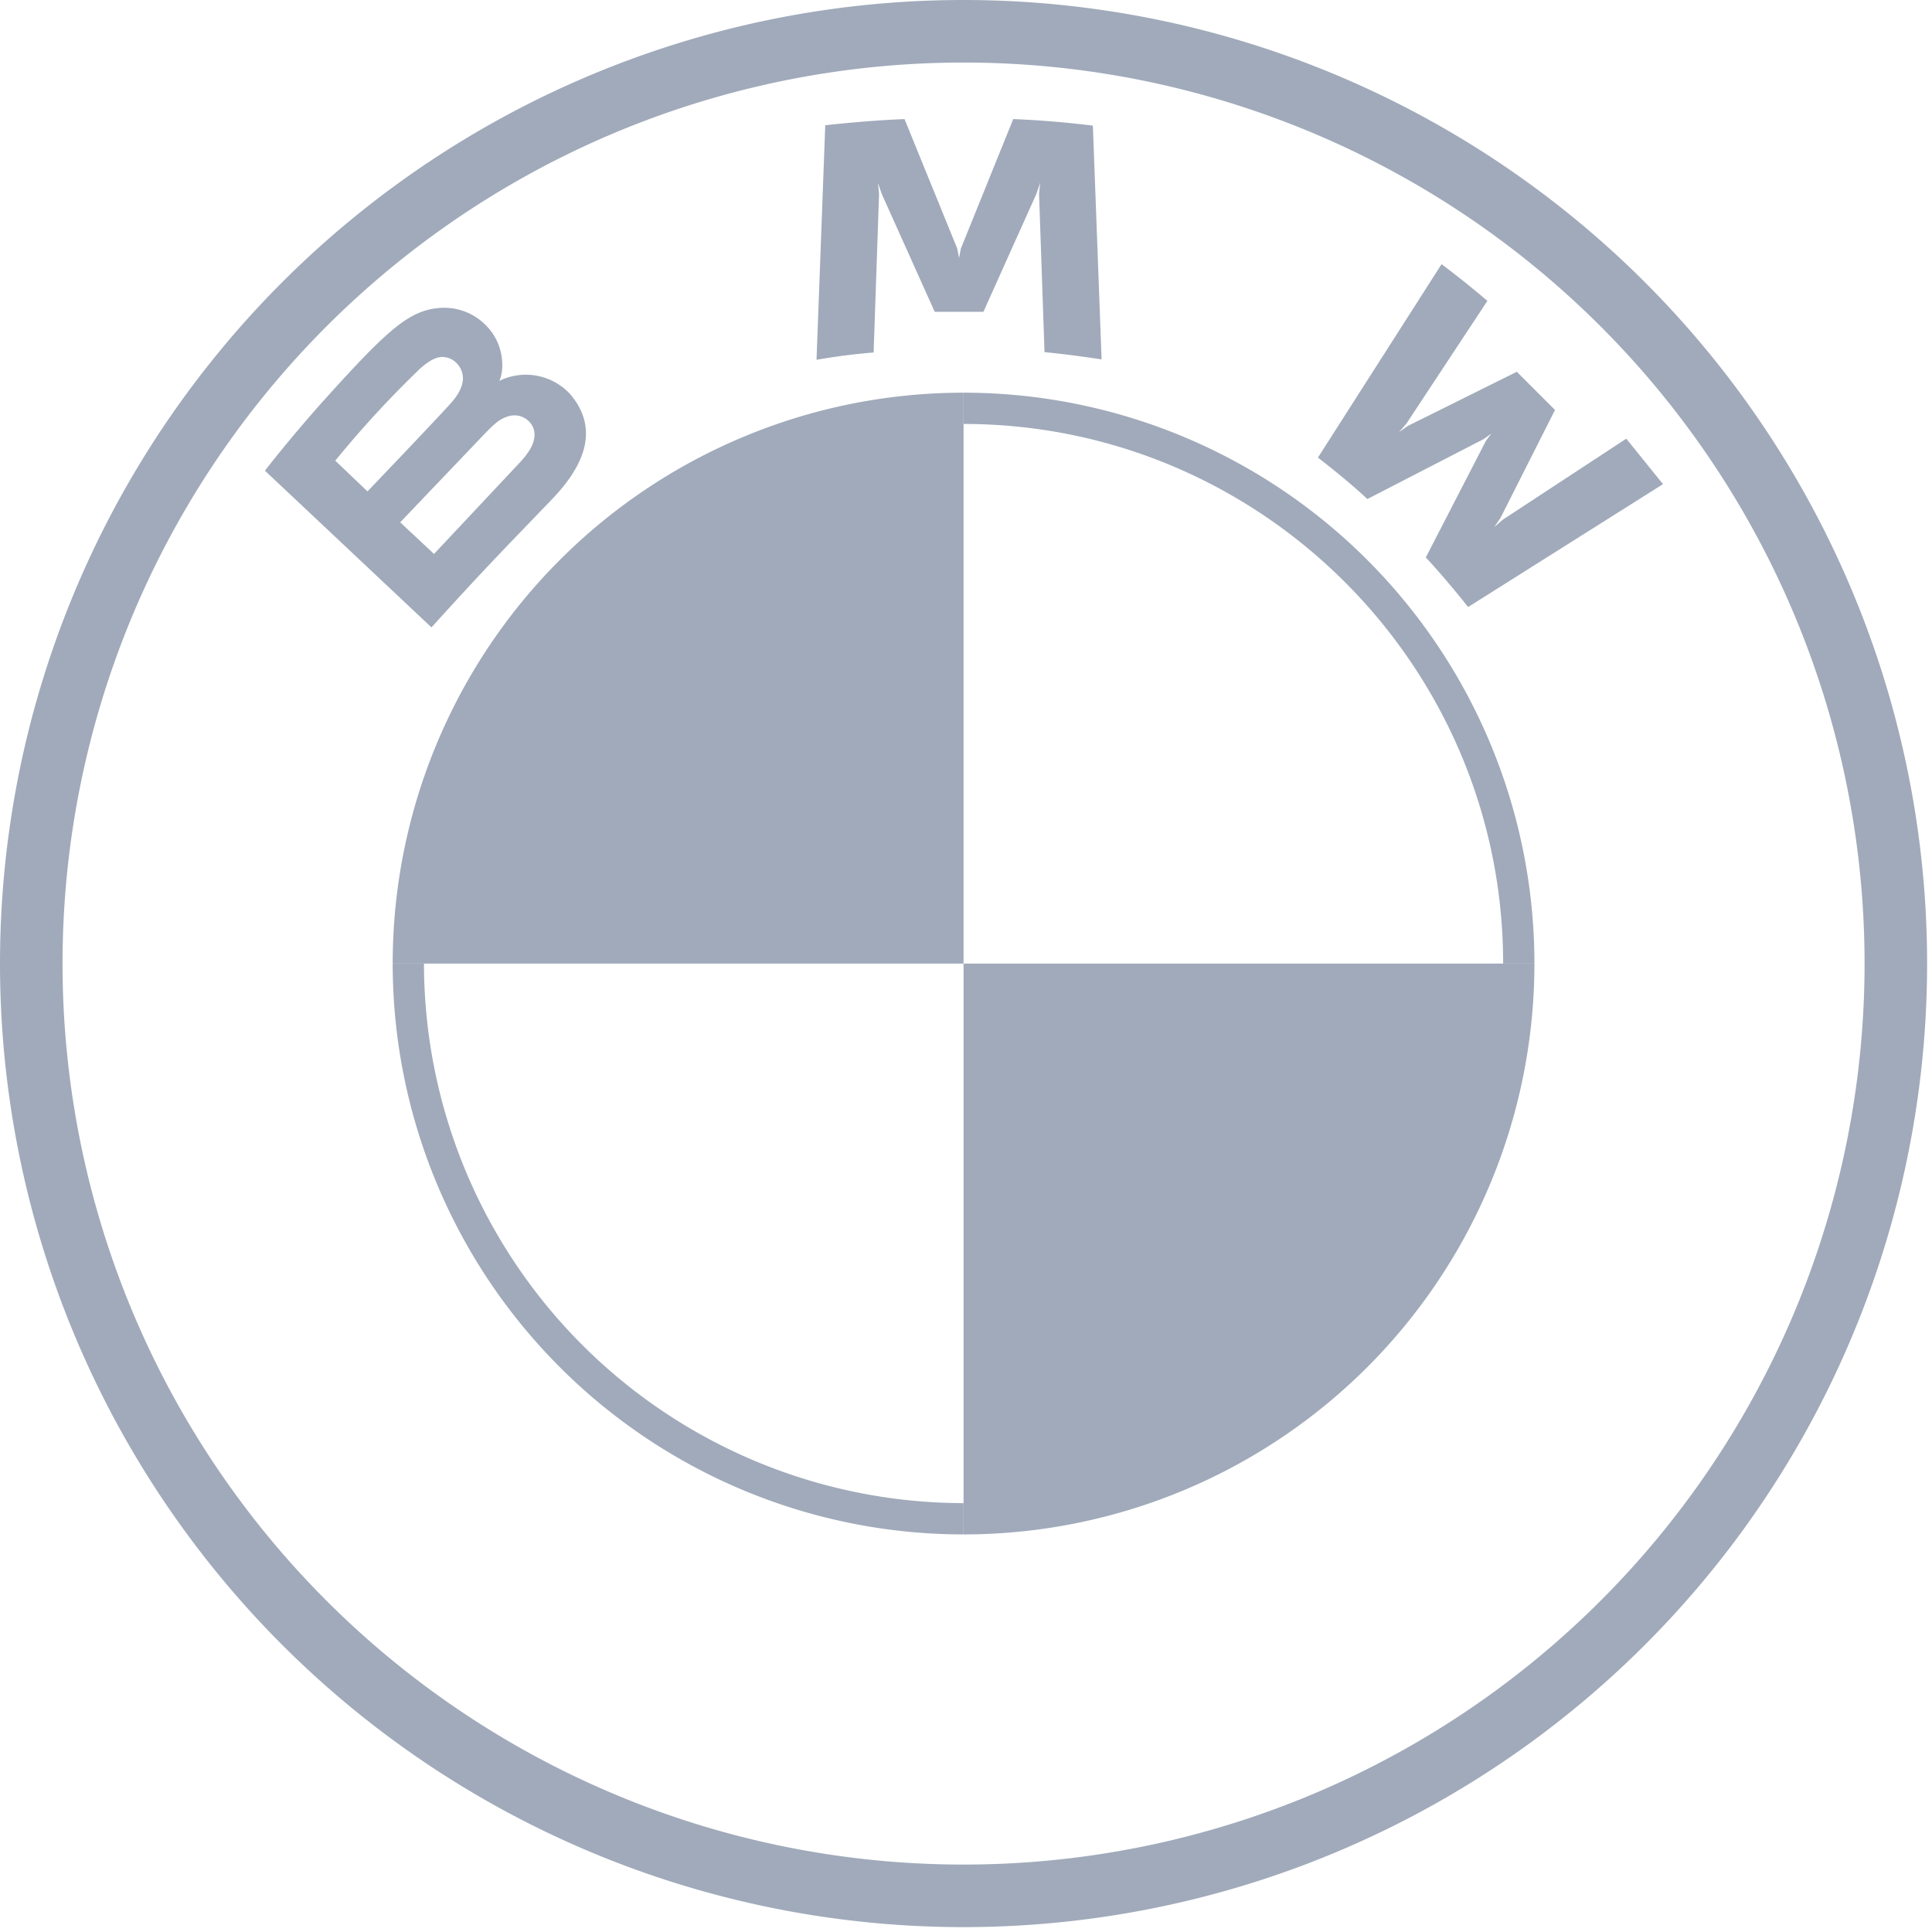 <svg xmlns="http://www.w3.org/2000/svg" width="250" height="250" viewBox="0 0 90.86 90.86">
  <g style="fill:none;fill-rule:evenodd;stroke:none;stroke-width:1">
    <g style="fill-rule:nonzero">
      <g style="fill:none;fill-rule:nonzero;stroke:none;stroke-width:1">
        <path d="M42.2 26.5a15.7 15.7 0 0 1-15.7 15.7V26.5h15.7zM26.5 10.8v15.7H10.8a15.7 15.7 0 0 1 15.7-15.7z" style="fill:#a0aaba" transform="scale(1.71)"/>
      </g>
      <path d="M-19.43 9.03a15.7 15.7 0 0 1 15.7 15.7h-15.7V9.03zm-15.7 15.7h15.7v15.7a15.7 15.7 0 0 1-15.7-15.7z" style="fill:none;fill-rule:nonzero;stroke:none;stroke-width:1" transform="matrix(1.71 0 0 1.71 78.74 3.03)"/>
      <path d="M26.5 10.8v.86c8.18 0 14.84 6.65 14.84 14.84h.86a15.7 15.7 0 0 0-15.7-15.7m0 30.54A14.86 14.86 0 0 1 11.66 26.5h-.86a15.7 15.7 0 0 0 15.7 15.7m0-42.2a26.5 26.5 0 1 0 0 53 26.5 26.5 0 0 0 0-53zm24.78 26.5a24.78 24.78 0 1 1-49.56 0 24.78 24.78 0 0 1 49.56 0z" style="fill:#a0aaba" transform="scale(1.71)"/>
      <path d="M7.98 10.44c.84-.88 1.32-1.9.48-2.88a1.66 1.66 0 0 0-1.88-.39l-.06.03.02-.06c.1-.25.15-1.05-.54-1.6a1.6 1.6 0 0 0-1.18-.34c-.8.08-1.4.62-3.07 2.47-.5.55-1.24 1.43-1.68 2l4.58 4.31c1.51-1.67 2.13-2.29 3.33-3.54zM2 9.4a28.3 28.3 0 0 1 2.34-2.54c.14-.12.3-.25.48-.3.3-.08.61.13.68.44.07.3-.12.6-.34.84-.49.54-2.27 2.4-2.27 2.4L2 9.39zm1.79 1.69 2.3-2.41c.23-.24.38-.38.53-.45.2-.1.42-.12.62.01s.28.35.23.57c-.05.26-.27.51-.45.7l-2.3 2.45-.93-.87ZM19.83 5.3l1.46-3.25.1-.3-.03.3.15 4.36c.52.05 1.05.12 1.57.2L22.84.18C22.11.09 21.38.03 20.65 0l-1.44 3.56-.05.26-.05-.26L17.66 0c-.72.03-1.45.09-2.18.17l-.24 6.45c.52-.09 1.05-.16 1.57-.2l.15-4.36-.03-.3.1.29 1.46 3.25h1.34zm12.16 6.75c.36.38.88 1 1.17 1.37l5.36-3.38-1.01-1.25-3.4 2.23-.23.2.17-.25L35.55 8 34.5 6.95l-3 1.49-.24.17.2-.23L33.69 5c-.4-.34-.77-.64-1.26-1.01l-3.4 5.32c.43.33 1 .8 1.36 1.14l3.2-1.65.21-.15-.15.2-1.65 3.2Z" style="fill:#a0aaba" transform="matrix(1.71 0 0 1.71 12.34 5.6)"/>
    </g>
  </g>
</svg>
